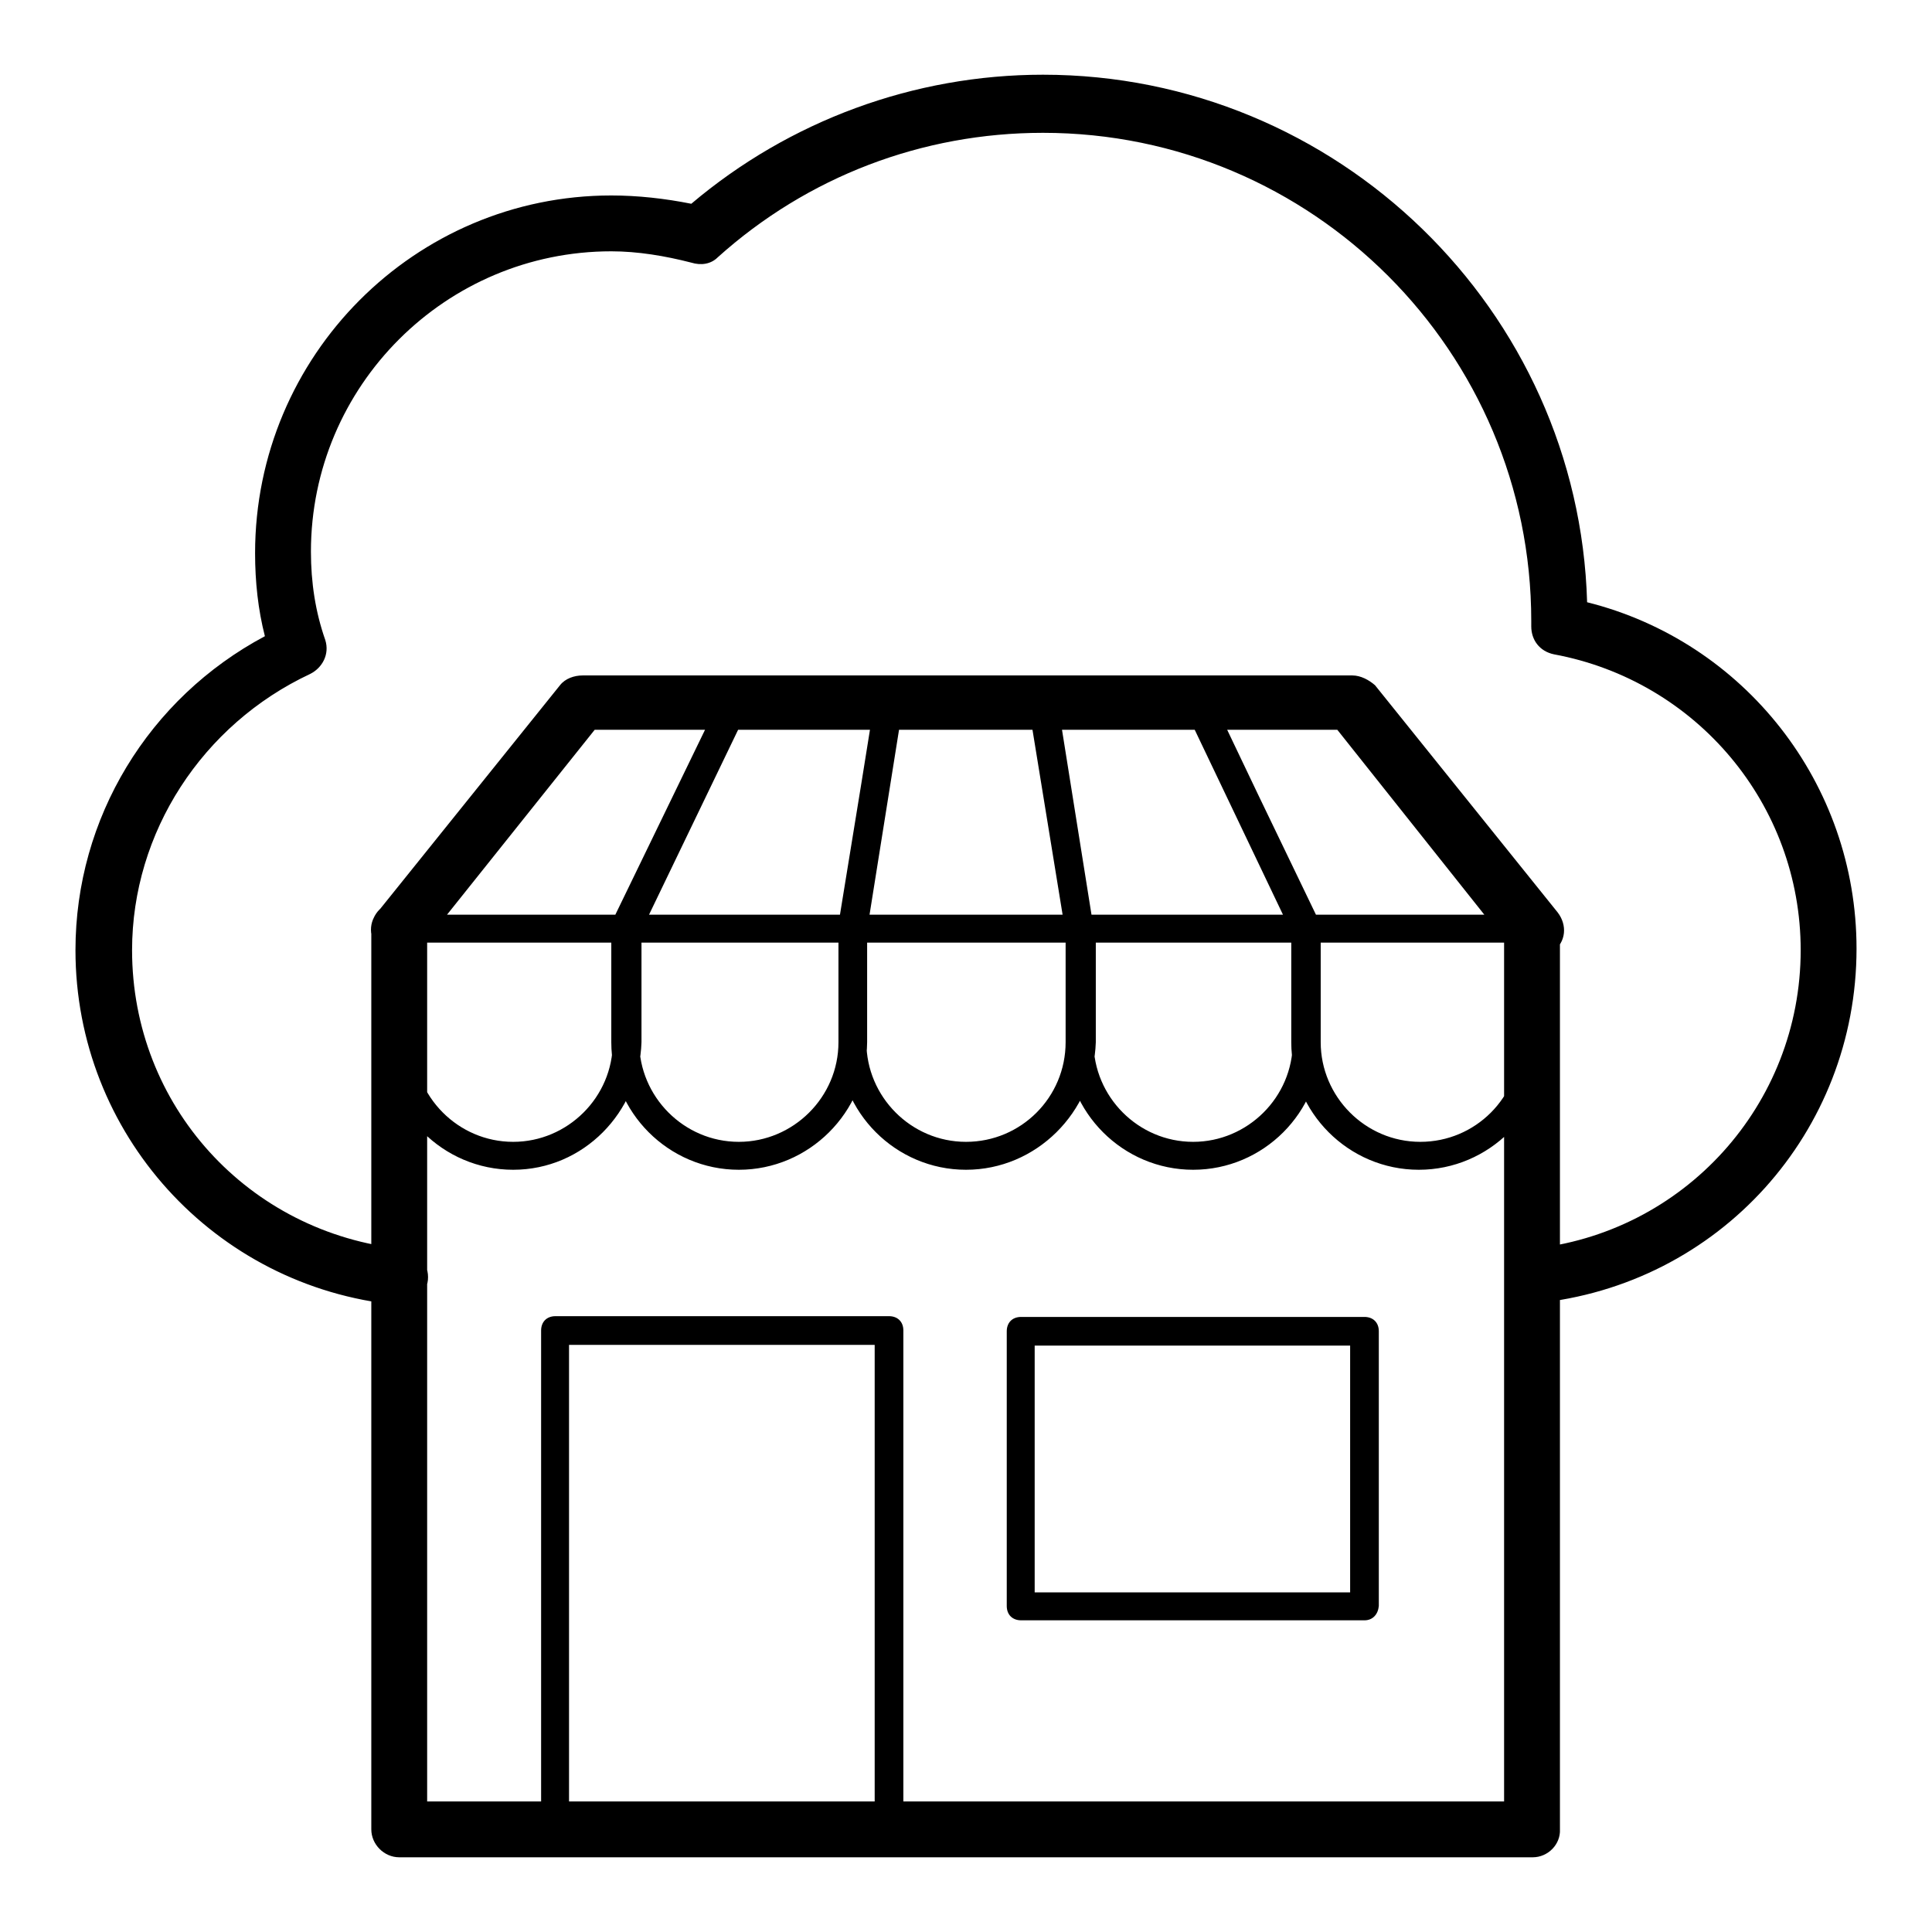<?xml version="1.0" encoding="utf-8"?>
<!-- Svg Vector Icons : http://www.onlinewebfonts.com/icon -->
<!DOCTYPE svg PUBLIC "-//W3C//DTD SVG 1.1//EN" "http://www.w3.org/Graphics/SVG/1.1/DTD/svg11.dtd">
<svg version="1.1" xmlns="http://www.w3.org/2000/svg" xmlns:xlink="http://www.w3.org/1999/xlink" x="0px" y="0px" viewBox="0 0 256 256" enable-background="new 0 0 256 256" xml:space="preserve">
<g> <path fill="#000000" d="M203.1,172.9c-1.9,0-3.5-1.5-3.7-3.3c-0.2-2,1.3-3.9,3.3-4.1c20.4-2,35.9-19.1,35.9-39.6 c0-19.3-13.8-35.7-32.7-39.2c-1.9-0.4-3-1.9-3-3.7v-0.7c0-35.7-29-64.7-64.7-64.7c-16,0-31.2,5.8-43.1,16.5 c-0.9,0.9-2.2,1.1-3.5,0.7c-3.5-0.9-7.1-1.5-10.6-1.5c-21.9,0-39.8,17.8-39.8,39.8c0,4.1,0.6,8,1.9,11.7c0.6,1.9-0.4,3.7-2,4.5 c-14.3,6.7-23.6,21-23.6,36.6c0,20.6,15.4,37.5,35.9,39.6c2,0.2,3.5,2,3.3,4.1c-0.2,2-2,3.5-4.1,3.3c-24.2-2.4-42.6-22.7-42.6-47 c0-17.5,9.7-33.4,25.1-41.6c-0.9-3.5-1.3-7.2-1.3-11C33.8,47.1,55,25.9,81,25.9c3.5,0,7.1,0.4,10.6,1.1c13-11,29.5-17.1,46.6-17.1 c39,0,71,31.2,72.1,69.9c20.8,5.2,35.7,24,35.7,45.9c0,24.3-18.2,44.6-42.6,47C203.3,172.9,203.3,172.9,203.1,172.9z M203.1,246.1 H52.9c-2,0-3.7-1.7-3.7-3.7V123.1c0-2,1.7-3.7,3.7-3.7c2,0,3.7,1.7,3.7,3.7v115.6h142.7V123.1c0-2,1.7-3.7,3.7-3.7 c2,0,3.7,1.7,3.7,3.7v119.3C206.8,244.4,205.1,246.1,203.1,246.1z M68,155c-9.3,0-16.9-7.6-16.9-16.9v-13.9c0-1.7,1.3-3,3-3h27.9 c1.7,0,3,1.3,3,3v13.9C84.7,147.4,77.3,155,68,155z M54.8,124.9v13.2c0,7.2,5.9,13.2,13.2,13.2c7.2,0,13.2-5.9,13.2-13.2v-13.2 H54.8z M97.9,155c-9.3,0-16.9-7.6-16.9-16.9v-13.9c0-1.7,1.3-3,3-3h27.9c1.7,0,3,1.3,3,3v13.9C114.8,147.4,107.2,155,97.9,155z  M84.7,124.9v13.2c0,7.2,5.9,13.2,13.2,13.2c7.2,0,13.2-5.9,13.2-13.2v-13.2H84.7z M128,155c-9.3,0-16.9-7.6-16.9-16.9v-13.9 c0-1.7,1.3-3,3-3h28.1c1.7,0,3,1.3,3,3v13.9C144.9,147.4,137.3,155,128,155z M114.8,124.9v13.2c0,7.2,5.9,13.2,13.2,13.2 s13.2-5.9,13.2-13.2v-13.2H114.8z M158.1,155c-9.3,0-16.9-7.6-16.9-16.9v-13.9c0-1.7,1.3-3,3-3H172c1.7,0,3,1.3,3,3v13.9 C175,147.4,167.4,155,158.1,155z M144.9,124.9v13.2c0,7.2,5.9,13.2,13.2,13.2c7.2,0,13.2-5.9,13.2-13.2v-13.2H144.9z M188,155 c-9.3,0-16.9-7.6-16.9-16.9v-13.9c0-1.7,1.3-3,3-3H202c1.7,0,3,1.3,3,3v13.9C204.9,147.4,197.3,155,188,155z M175,124.9v13.2 c0,7.2,5.9,13.2,13.2,13.2s13.2-5.9,13.2-13.2v-13.2H175z M82.8,124.9H52.9c-0.7,0-1.3-0.4-1.7-1.1c-0.4-0.6-0.2-1.5,0.2-2 l24.2-30.1c0.4-0.4,0.9-0.7,1.5-0.7h20.4c0.6,0,1.3,0.4,1.5,0.9c0.4,0.6,0.4,1.3,0.2,1.9l-14.5,30.1 C84.3,124.6,83.6,124.9,82.8,124.9z M56.8,121.2h25.1l12.6-26.4H77.8L56.8,121.2z M112.9,124.9H82.8c-0.6,0-1.3-0.4-1.5-0.9 c-0.4-0.6-0.4-1.3-0.2-1.9L95.7,92c0.4-0.6,0.9-1.1,1.7-1.1h20.4c0.6,0,1.1,0.2,1.5,0.7c0.4,0.4,0.6,0.9,0.4,1.5l-4.8,30.1 C114.6,124.4,113.9,124.9,112.9,124.9z M85.8,121.2h25.5l4.3-26.4H98.5L85.8,121.2z M143.1,124.9h-30.1c-0.6,0-1.1-0.2-1.5-0.7 c-0.4-0.4-0.6-0.9-0.4-1.5l4.8-29.9c0.2-0.9,0.9-1.5,1.9-1.5h20.4c0.9,0,1.7,0.7,1.9,1.5l4.8,30.1c0,0.6,0,1.1-0.4,1.5 C144.2,124.7,143.6,124.9,143.1,124.9z M115.2,121.2h25.6l-4.3-26.4h-17.3L115.2,121.2z M173.2,124.9h-30.1c-0.9,0-1.7-0.7-1.9-1.5 l-4.8-30.1c0-0.6,0-1.1,0.4-1.5c0.4-0.4,0.9-0.7,1.5-0.7h20.4c0.7,0,1.3,0.4,1.7,1.1l14.5,30.1c0.2,0.6,0.2,1.3-0.2,1.9 C174.3,124.6,173.7,124.9,173.2,124.9z M144.5,121.2H170l-12.6-26.4h-17.1L144.5,121.2z M203.1,124.9h-29.9c-0.7,0-1.3-0.4-1.7-1.1 L157,93.7c-0.2-0.6-0.2-1.3,0.2-1.9c0.4-0.6,0.9-0.9,1.5-0.9h20.4c0.6,0,1.1,0.2,1.5,0.7l24.2,30.1c0.4,0.6,0.6,1.3,0.2,2 C204.6,124.6,203.8,124.9,203.1,124.9z M174.3,121.2h25.1l-21.2-26.4h-16.5L174.3,121.2z M117.8,244.2H73.6c-1.1,0-1.9-0.7-1.9-1.9 v-66c0-1.1,0.7-1.9,1.9-1.9h44.2c1.1,0,1.9,0.7,1.9,1.9v66C119.6,243.5,118.9,244.2,117.8,244.2z M75.4,240.5h40.5v-62.3H75.4 V240.5z M203.1,126.8c-1.1,0-2.2-0.6-3-1.3l-22.9-28.8H78.8l-23,28.8c-1.3,1.7-3.7,1.9-5.2,0.6c-1.7-1.3-1.9-3.7-0.6-5.2l24.2-30.1 c0.7-0.9,1.9-1.3,3-1.3h102c1.1,0,2.2,0.6,3,1.3l24.2,30.1c1.3,1.7,1.1,3.9-0.6,5.2C204.7,126.6,204,126.8,203.1,126.8L203.1,126.8 z M180.8,214.7h-45.5c-1.1,0-1.9-0.7-1.9-1.9v-36.4c0-1.1,0.7-1.9,1.9-1.9h45.5c1.1,0,1.9,0.7,1.9,1.9v36.4 C182.6,213.9,181.9,214.7,180.8,214.7z M137.1,211h41.8v-32.7h-41.8V211z"/></g>
</svg>